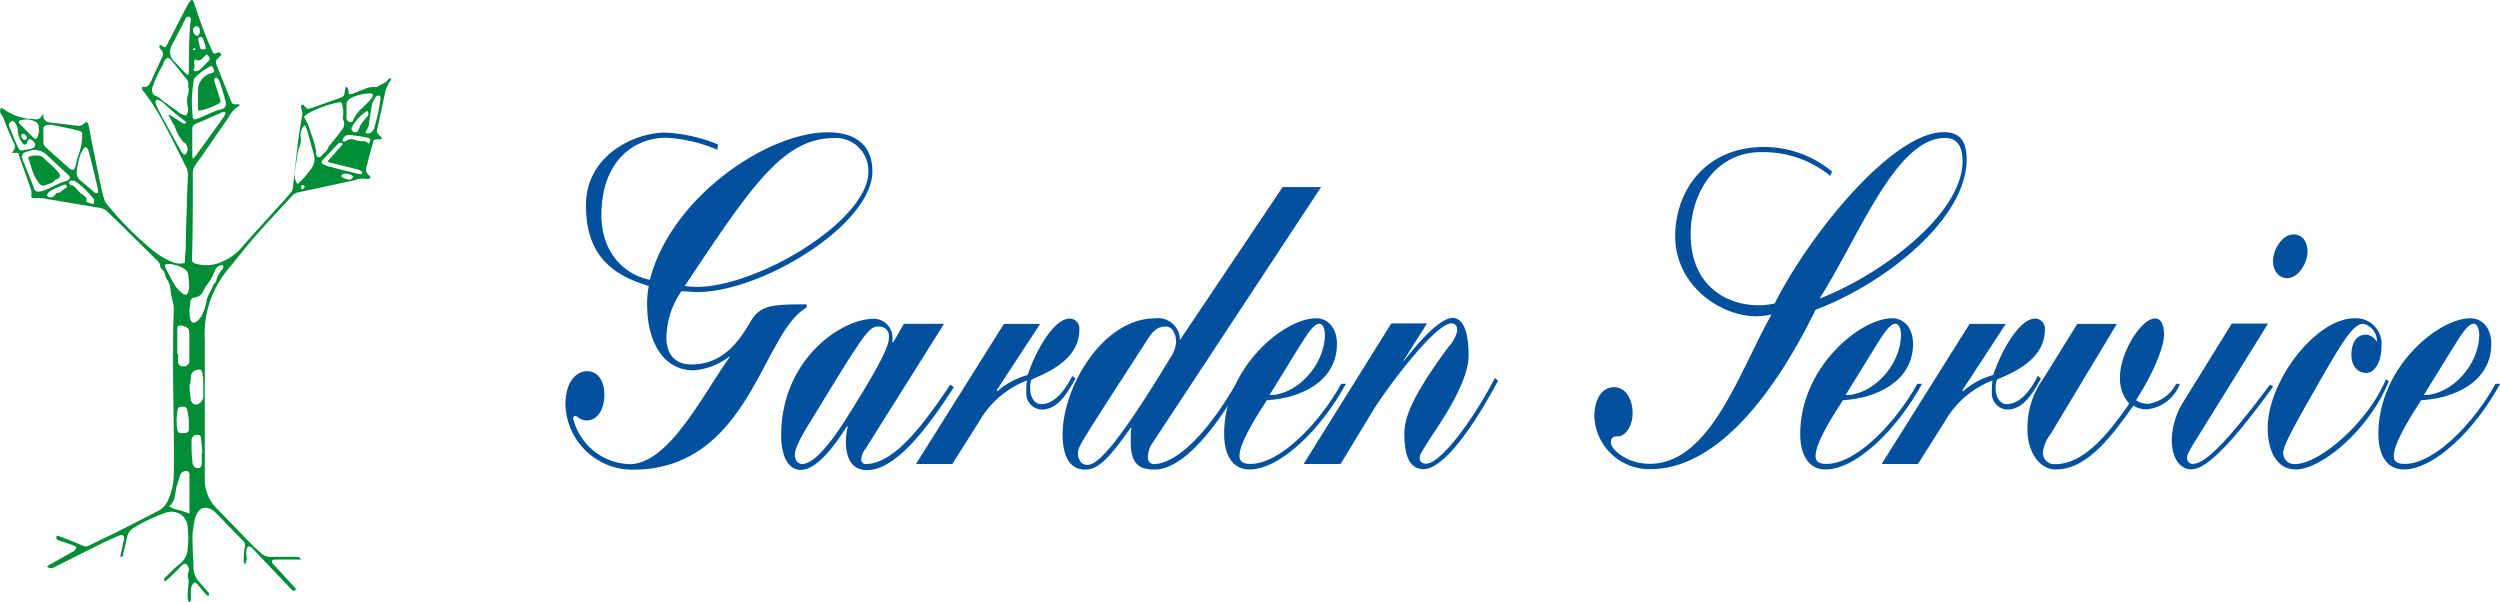 <svg id="Accueil_slider" data-name="Accueil slider" xmlns="http://www.w3.org/2000/svg" viewBox="0 0 230 55.38"><defs><style>.cls-1{fill:#00509d;}.cls-2{fill:#008d36;}</style></defs><title>Plan de travail 8</title><g id="logo_header" data-name="logo header"><path class="cls-1" d="M64.09,26.39A8.39,8.39,0,0,1,63,26.31c6-9,9-13.61,13.72-13.61a3,3,0,0,1,3.17,3.1c0,4.48-10.15,10.6-15.84,10.6m2-13.11a14.29,14.29,0,0,0-4.87-1.09c-2.7,0-7.27,2-7.27,6.7s2.55,6.45,5.78,7.41a8.21,8.21,0,0,0-.15,1.76c0,3.39,1.5,6,4.28,6a6.29,6.29,0,0,0,3.28-1.26h.06c-2.52,3.52-5.63,9.89-9.24,9.89a5.52,5.52,0,0,1-5.19-4.19.22.22,0,0,1,.23-.25c.12,0,.41.42,1,.42,1.06,0,1.64-1.09,1.64-2.35s-.56-2.18-1.58-2.18-2,1-2,3.06a6.17,6.17,0,0,0,6.19,6c10.76,0,11.88-12.65,16-14.91V28c-3.23,0-4.28.08-5.16,1.59-1.17,2-2.64,3.94-5.45,3.94-1.17,0-2.29-.59-2.29-2.51a7.71,7.71,0,0,1,1.38-4.23c.47,0,.94.08,1.44.08,6,0,16.13-6.24,16.13-11.1,0-2.77-2-3.6-4.11-3.6-5.57,0-14.43,6-16.36,13.57-2.35-.46-4.46-2.51-4.46-5.95,0-4.86,2.87-7.12,6-7.12A13.92,13.92,0,0,1,66,13.78Z"/><path class="cls-1" d="M81.78,31c0,.5,0,1.3-3.87,7.42-1.82,2.89-3.2,4.27-4.11,4.27-.35,0-.67-.29-.67-.88s.59-1.68,1.5-3.14c5-8.21,5.31-8.63,6.22-8.63a.89.89,0,0,1,.94,1m.38.46H82.1a2.86,2.86,0,0,0,0-.54,1.72,1.72,0,0,0-1.73-1.63c-3,0-8.5,3.77-8.5,10.72,0,1.93.65,3.18,1.79,3.18s2.55-1.3,4.25-4H78a5.9,5.9,0,0,0-.18,1.42c0,.92.23,2.6,1.93,2.6,2.64,0,5.51-3.77,8-7.62l-.32-.25C85,39,82.28,42.69,79.64,42.69a.4.4,0,0,1-.41-.42,1.75,1.75,0,0,1,.41-1l7.21-11.48H83.16Z"/><path class="cls-1" d="M84.27,42.69h3.34l2.49-3.94A8.63,8.63,0,0,1,94.48,35a7.32,7.32,0,0,0-.06,1.09,1.49,1.49,0,0,0,1.41,1.59c1.44,0,2.29-1.38,3.11-2.85l-.29-.25c-.67,1.34-1.64,2.6-2.87,2.6-.65,0-1-.75-1-1.34a1.91,1.91,0,0,1,.12-.92c1.52-.67,4.4-1.84,4.4-4.61a.91.91,0,0,0-.88-1c-1.58,0-3.28,3.35-3.87,5.19A7,7,0,0,0,91.75,36l-.06-.08,4-6.12H92.36Z"/><path class="cls-1" d="M108.55,31.29a2,2,0,0,0-2.29-2c-4.81,0-8.5,6.33-8.5,10.68,0,1.68.47,3.23,2.08,3.23,1.2,0,2.17-1,4.19-3.85h.06a9,9,0,0,0-.06,1.34c0,1.84.65,2.51,2.17,2.51,2.46,0,5.25-3.23,7.86-7.62l-.41-.17c-2.7,4.65-5.51,7.29-7.54,7.29a.57.57,0,0,1-.5-.63A2.14,2.14,0,0,1,106,40.8l15.54-23.59H118ZM99.17,41.68c0-.59.29-1,6.39-10.43.67-1.09,1.2-1.21,1.73-1.21s.91.63.91,1.42a3,3,0,0,1-.56,1.51c-5.45,9-6.89,9.8-7.6,9.8s-.88-.75-.88-1.09"/><path class="cls-1" d="M123.39,35.31c-1.94,3.52-5.57,7.37-8.36,7.37-.59,0-1-.17-1-.71s.21-1.63,2.52-5.15c3.05-.17,6.45-1.68,6.45-5.19,0-1.38-.76-2.35-1.93-2.35-2.93,0-8.45,4.52-8.45,10.64,0,2,.82,3.27,2.32,3.27,2.79,0,6.51-3.56,8.89-7.88Zm-4-3.18c1-1.63,1.52-2.35,2-2.35.26,0,.5.38.5,1,0,2.81-2.58,5.57-5.1,5.57Z"/><path class="cls-1" d="M119.93,42.69h3.4l3-4.94c1.23-2,5.69-8,7.21-8,.35,0,.53.25.53.67a3.18,3.18,0,0,1-.79,1.47c-3.49,4.69-4.08,6.66-4.08,8,0,1.76.35,3.27,1.76,3.27s3.75-2.35,6.86-8.13l-.29-.25c-2.29,4.36-5.1,7.88-6.33,7.88-.38,0-.59-.21-.59-.5s.06-.46,1.5-2.64c2.37-3.56,3-5.57,3-6.83,0-2.85-.82-3.44-1.47-3.44-.91,0-2.49,1.38-4.46,3.94h-.06l2.17-3.44H128Z"/><path class="cls-1" d="M180.56,14.79c0,5-7.68,10.56-13.08,12.65h-.06c3.75-5.95,7-14.75,11.55-14.75,1.23,0,1.58,1,1.58,2.09m-12,1a9.87,9.87,0,0,0-6.22-2.26c-5.51,0-8.21,4.11-8.21,8.21,0,4.52,4.14,7.37,7.48,7.37a7.41,7.41,0,0,0,1.38-.17c-2.93,5.19-5.63,13.74-11.2,13.74-2.23,0-3.58-1.42-3.58-1.93s.23-.59.62-.59c.7,0,1.38-.92,1.38-2.14,0-1.38-.7-2.39-1.7-2.39-1.2,0-1.82,1.21-1.82,2.72a5.06,5.06,0,0,0,5.16,4.82c6.36,0,11.73-7.54,15.19-14.66,6.45-2.43,13.9-8.38,13.9-13.83,0-1.93-.82-2.51-2.11-2.51-4.81,0-12.49,9.64-15.54,15.75a6.11,6.11,0,0,1-1.52.17c-2.93,0-6.22-1.8-6.22-6.54,0-3.85,2.35-7.54,6.45-7.54a9.68,9.68,0,0,1,6.39,2.18Z"/><path class="cls-1" d="M176.39,35.31c-1.94,3.52-5.57,7.37-8.36,7.37-.59,0-1-.17-1-.71s.21-1.63,2.52-5.15c3-.17,6.45-1.68,6.45-5.19,0-1.38-.76-2.35-1.93-2.35-2.93,0-8.45,4.52-8.45,10.64,0,2,.82,3.27,2.32,3.27,2.79,0,6.51-3.56,8.89-7.88Zm-4-3.18c1-1.63,1.52-2.35,2-2.35.26,0,.5.38.5,1,0,2.81-2.58,5.57-5.1,5.57Z"/><path class="cls-1" d="M173.11,42.69h3.34l2.49-3.94A8.63,8.63,0,0,1,183.31,35a7.41,7.41,0,0,0-.06,1.09,1.49,1.49,0,0,0,1.41,1.59c1.44,0,2.29-1.38,3.11-2.85l-.29-.25c-.67,1.34-1.64,2.6-2.87,2.6-.65,0-1-.75-1-1.34a1.9,1.9,0,0,1,.12-.92c1.52-.67,4.4-1.84,4.4-4.61a.91.91,0,0,0-.88-1c-1.58,0-3.28,3.35-3.87,5.19A7,7,0,0,0,180.59,36l-.06-.08,4-6.12H181.2Z"/><path class="cls-1" d="M188,34.81a7.67,7.67,0,0,0-1.47,4.78c0,1.93,1.08,3.6,2.58,3.6,2.49,0,4.57-2.14,7.16-5.87a2.28,2.28,0,0,0,1.23.34,3.63,3.63,0,0,0,3.05-2.35h-.35a3.4,3.4,0,0,1-2.58,1.84,1.85,1.85,0,0,1-1.11-.34c1.5-2.3,2.58-4.82,2.58-6,0-.75-.18-1.51-.82-1.51-1.29,0-3.23,3.18-3.23,5.36a3.48,3.48,0,0,0,.85,2.47c-1.73,2.51-4.08,5.57-6.77,5.57a1.05,1.05,0,0,1-1.17-1.13,3.46,3.46,0,0,1,.7-1.63l6.1-10.14h-3.64Z"/><path class="cls-1" d="M209.12,24c0,.92.53,1.59,1.29,1.59,1.06,0,1.88-1.42,1.88-2.43s-.53-1.59-1.29-1.59c-1.06,0-1.88,1.42-1.88,2.43m-8.21,12.9a7,7,0,0,0-1.11,3.56c0,1.59.7,2.72,1.79,2.72s3-1.34,7.54-7.62l-.29-.17c-4.13,5.49-6,7.29-7.13,7.29a.53.53,0,0,1-.5-.59c0-.21.09-.42.59-1.26l6.86-11.06h-3.34Z"/><path class="cls-1" d="M219.5,34.9c-1.64,4-6.16,7.79-8.33,7.79a1,1,0,0,1-1.11-1c0-.5.23-1.17,2.87-5.78,2.76-4.82,3.58-6.12,4.52-6.12a1.65,1.65,0,0,1,1.23,1.59h-.06a1.19,1.19,0,0,0-.94-.59c-.88,0-1.35.75-1.35,1.84s.62,1.68,1.35,1.68,1.41-.92,1.41-2.39a2.36,2.36,0,0,0-2.46-2.64c-3.58,0-8,5.78-8,10.1,0,1.89.7,3.81,2.58,3.81,2.38,0,6.83-3.73,8.56-8.13Z"/><path class="cls-1" d="M229.59,35.31c-1.94,3.52-5.57,7.37-8.36,7.37-.59,0-1-.17-1-.71s.21-1.63,2.52-5.15c3.05-.17,6.45-1.68,6.45-5.19,0-1.38-.76-2.35-1.94-2.35-2.93,0-8.45,4.52-8.45,10.64,0,2,.82,3.27,2.32,3.27,2.79,0,6.51-3.56,8.89-7.88Zm-4-3.18c1-1.63,1.52-2.35,2-2.35.26,0,.5.38.5,1,0,2.81-2.58,5.57-5.1,5.57Z"/><path class="cls-2" d="M27.76,51.48H26.68l-1.41,0a.38.38,0,0,0-.26.11s0,.17.07.24a1.77,1.77,0,0,0,.21.23l1.84,2a1.48,1.48,0,0,1,.1.14c-.08.16-.19.21-.34.09a1.8,1.8,0,0,1-.2-.19l-3.35-3.53-.14-.14c-.26-.25-.44-.21-.52.13a3.08,3.08,0,0,0,0,.74.81.81,0,0,1-.16.62.84.84,0,0,1-.09-.25c0-.45,0-.91.1-1.36a.5.5,0,0,0-.11-.49c-.88-.9-1.75-1.81-2.63-2.7a1.63,1.63,0,0,0-.56-.34.8.8,0,0,0-1,.31,1.93,1.93,0,0,0-.35.9c-.06.36-.13.72-.16,1.08a7.48,7.48,0,0,0,0,.86c0,.7.06,1.41.08,2.11a2,2,0,0,0,.46,1.42c.3.33.58.67.87,1,.08.09.19.19,0,.38-.46-.38-.73-.92-1.19-1.28a.81.81,0,0,0-.37.76,4,4,0,0,0,0,.7.35.35,0,0,1-.2.4,2.31,2.31,0,0,1-.11-.51c0-.43.06-.86.08-1.29a.81.81,0,0,0,0-.34,1,1,0,0,1,0-.65.65.65,0,0,0-.07-.57c-.15-.23-.3-.27-.51-.07s-.67.7-1,1c-.18.17-.37.32-.58.5-.11-.09-.12-.2,0-.35.44-.41.85-.86,1.32-1.23a1.81,1.81,0,0,0,.76-1.39,8.56,8.56,0,0,0,0-2.07,1.45,1.45,0,0,0-.94-1.28,1.6,1.6,0,0,0-1.08,0,15,15,0,0,0-2.94,1.39,1.26,1.26,0,0,0-.59.8c-.13.55-.26,1.09-.39,1.64,0,.13,0,.26-.26.23l.22-1c0-.18.09-.36.12-.54.07-.41-.09-.56-.47-.4-.69.29-1.37.59-2,.92-1.35.67-2.69,1.35-4,2a.47.47,0,0,1-.59-.09A1.13,1.13,0,0,1,4.48,52l2.26-1.27a.33.33,0,0,0,.1-.06l.21-.3a1.37,1.37,0,0,0-.28-.19c-.44-.16-.89-.31-1.34-.45-.23-.07-.29-.19-.21-.45a3.88,3.88,0,0,1,.4.11c.68.27,1.37.53,2,.82a.56.56,0,0,0,.52,0L10.65,49,14,47.29c.14-.07.27-.16.42-.22a2,2,0,0,0,1.08-1.14,5.88,5.88,0,0,0,.49-2.4c0-.94.05-1.88,0-2.82,0-2.19-.06-4.37-.07-6.56,0-1.88,0-3.77.07-5.65a2.85,2.85,0,0,0-.14-.92,6.77,6.77,0,0,1-.17-1,2,2,0,0,0-.36-.94.77.77,0,0,1-.11-.28,1,1,0,0,0-.33-.61.36.36,0,0,1-.13-.22.93.93,0,0,0-.36-.63L10.74,20.3c-.28-.27-.57-.54-.85-.82a1.15,1.15,0,0,0-.65-.34l-4.6-.78c-.22,0-.44-.1-.66-.12a3.13,3.13,0,0,0-.7,0c-.34,0-.43,0-.39-.36a1.13,1.13,0,0,0-.06-.49c-.33-1-.68-1.9-1-2.84-.05-.15-.09-.3-.14-.48H1.1a.34.34,0,0,1,.05-.1.62.62,0,0,0,.12-.82c-.22-.5-.45-1-.66-1.51C.53,11.44.46,11.21.37,11a2,2,0,0,0-.25-.48.46.46,0,0,1,0-.6,1.79,1.79,0,0,1,.27.15,4.78,4.78,0,0,0,2.52.88c.06,0,.13,0,.2,0a.59.59,0,0,0,.76-.37s.06,0,.11-.08,0,.14,0,.2a.61.61,0,0,0,.57.56l2.57.31a.63.63,0,0,0,.57-.17c.24-.25.39-.2.47.16s.18,1,.28,1.46c.28,1.39.56,2.77.85,4.15.08.4.19.79.31,1.18a1.19,1.19,0,0,0,.22.41A29.51,29.51,0,0,0,13.9,22.9a7.14,7.14,0,0,0,1.93,1.19A1.81,1.81,0,0,0,17,24.2c0-.46.07-.92.09-1.37,0-1.31.06-2.62.1-3.93,0-.9.06-1.8.1-2.71a1.61,1.61,0,0,0-.17-.83c-.61-1.2-1.2-2.42-1.83-3.61a20.86,20.86,0,0,0-2.1-3.36c-.09-.11-.19-.23-.08-.41.45.12.63-.18.8-.54.33-.73.67-1.45,1-2.17a.55.55,0,0,0-.07-.68c-.1-.11-.27-.27-.14-.4s.25.1.38.14l.16,0c.06-.11.14-.23.2-.35C16,2.87,16.59,1.73,17.19.59A1.61,1.61,0,0,1,17.6,0c.21,0,.23.19.27.32.32.94.63,1.89,1,2.82.19.52.41,1,.64,1.52.15.32.17.32.5.19.17-.07.27,0,.36.17a3.14,3.14,0,0,1-.32.36.45.45,0,0,0-.13.59c.44,1.08.86,2.16,1.3,3.24.16.39.16.39.61.39l.2,0c0,.05,0,.11,0,.12a2.57,2.57,0,0,0-1,1.08c-.83,1.19-1.65,2.39-2.48,3.58-.22.31-.46.61-.65.93a1.21,1.21,0,0,0-.16.55c0,.84,0,1.68,0,2.51q0,2.65-.07,5.3c0,.46,0,.51.47.62a3.29,3.29,0,0,0,1.86-.05,5,5,0,0,0,2.31-1.56c.76-.9,1.57-1.75,2.36-2.63s1.41-1.55,2.1-2.34a.81.81,0,0,0,.17-.42c.16-1.33.29-2.65.45-4,.11-.86.24-1.71.39-2.56a1.29,1.29,0,0,0-.05-.76c-.06-.15-.08-.28.11-.34,0,0,.06,0,.07,0,.34.44.34.45.89.26l2.55-.91a.45.45,0,0,0,.35-.46,3.08,3.08,0,0,1,.12-.53c.21.06.21.2.23.32s0,.23.08.37a2,2,0,0,0,.31-.06l1-.39A2.25,2.25,0,0,1,34.43,8,.38.38,0,0,0,34.66,8c.38-.24.85-.35,1.12-.76,0,0,.11,0,.22-.07a.89.89,0,0,1-.08.25,3.1,3.1,0,0,0-.54,1.37c-.23,1-.43,2-.67,3.06a.52.52,0,0,0,.21.61,1.51,1.51,0,0,1,.21.24l0,.09-.73.06c-.14.48-.28,1-.41,1.45s-.15.69-.26,1a.69.69,0,0,0,.23.84s.07,0,.09.08.07.14,0,.17-.14.11-.19.09a2,2,0,0,0-1.19.09l-3.38.73-1.88.4a1,1,0,0,0-.53.31c-1.15,1.27-2.34,2.51-3.47,3.8-.85,1-1.64,2-2.46,3a9.29,9.29,0,0,0-2.11,6.42c0,.82,0,1.64,0,2.47,0,1.06,0,2.12,0,3.18,0,1.48,0,3,0,4.44,0,.92,0,1.83,0,2.75a3.74,3.74,0,0,0,1,2.6l3.47,3.58c.24.24.51.45.76.69a1.14,1.14,0,0,0,.86.29c.77,0,1.55,0,2.32,0,.18,0,.38,0,.41.32M28,10.81c.13.24.23.42.32.61s.15.39.21.59.24.69.34,1,.15.6.22.91a2.42,2.42,0,0,0,0,.31.26.26,0,0,0,.49.09c.21-.27.55-.44.64-.81,0-.06.08-.1.12-.15.37-.46.75-.91,1.09-1.38a.87.87,0,0,0,.13-1,.45.45,0,0,1,0-.3,2.49,2.49,0,0,0-.07-1c0-.25-.12-.32-.37-.26a10,10,0,0,0-2.75,1,3.54,3.54,0,0,0-.38.29m-10.82-.19a.79.79,0,0,0,.11-.68,2.15,2.15,0,0,1-.07-.62c0-.42.27-.82.09-1.26a.72.72,0,0,0-.19-.73c-.41-.53-.82-1.05-1.25-1.56s-.47-.41-.79,0L15,5.94A11.31,11.31,0,0,0,14,8.1c-.08.22.06.65.28.71.37.1.57.4.86.59s.84.58,1.25.89a1.33,1.33,0,0,0,.81.33m-12.48.87v0l-.27,0c-.4.06-.46.13-.46.53s0,.65,0,1a.65.65,0,0,0,.24.55c.71.63,1.42,1.28,2.14,1.91a.48.48,0,0,0,.38.13c.09,0,.15-.21.19-.34.1-.33.16-.69.28-1a6.06,6.06,0,0,0,.35-1.72c0-.38,0-.44-.41-.54l-.53-.14-1.87-.39M17.3,6.94a2.82,2.82,0,0,0,.08-.41c0-1.24,0-2.48.08-3.73a8.22,8.22,0,0,1,.09-.93c0-.13,0-.24-.1-.3a.25.25,0,0,0-.34.09,1.46,1.46,0,0,0-.11.2c-.39.76-.77,1.52-1.17,2.27a1.21,1.21,0,0,0,.25,1.57c.32.33.63.67.95,1,.06.06.13.11.28.24m10.06,10a9,9,0,0,0,1.23-1.37,1.5,1.5,0,0,0,.27-1.37c-.08-.29-.16-.58-.24-.87-.14-.5-.27-1-.42-1.5a1.84,1.84,0,0,0-.17-.31,1.92,1.92,0,0,0-.23.27,1.37,1.37,0,0,0-.14.84,1.61,1.61,0,0,1-.14.92,1.14,1.14,0,0,0-.1.3c-.11.68-.23,1.37-.31,2.05a1.36,1.36,0,0,0,.23,1M3.24,13.76c-.29.07-.61.13-.91.24a.42.42,0,0,0-.28.54,1.45,1.45,0,0,0,.09.3l.75,1.85c.09.22.17.44.25.66a.35.35,0,0,0,.3.27.86.86,0,0,0,.27,0c.88-.21,1.61-.8,2.5-1l0,0c.26-.16.29-.32.06-.53-.68-.65-1.38-1.27-2.06-1.93a1.72,1.72,0,0,0-1-.36m17.53-3.42-.09-.1c-.13,0-.26.07-.39.13-.73.32-1.46.65-2.19.95a.52.52,0,0,0-.38.55c0,.8,0,1.59,0,2.39a1.73,1.73,0,0,0,.07.33c.12-.15.21-.24.28-.34l2.54-3.53a2.4,2.4,0,0,0,.18-.36M19.9,7.12a.26.26,0,0,0-.17.36c.06.24.14.47.22.71s.22.7.32,1a.27.27,0,0,1-.16.35,6.63,6.63,0,0,1-1.61.61,1.36,1.36,0,0,1-.28,0,3.18,3.18,0,0,1,0-.34c0-.47,0-.94,0-1.41A1.6,1.6,0,0,1,19.4,6.75c.32-.1.36-.2.22-.48a1.45,1.45,0,0,0-.15-.21,4.87,4.87,0,0,0-1.54,1.09.57.57,0,0,0-.11.25c-.06.52-.14,1-.16,1.56s0,1.12.06,1.68c0,.33.11.41.42.29.52-.2,1-.44,1.55-.66a2.56,2.56,0,0,1,.54-.18c.46-.08.64-.32.52-.77s-.31-1.13-.5-1.69a.82.82,0,0,0-.37-.52M15.56,46.59a2.64,2.64,0,0,0,.94.34l.93.31a2.77,2.77,0,0,0,0-.28q0-1.57,0-3.14a.89.89,0,0,0,0-.23c-.07-.24-.19-.3-.44-.24a.51.51,0,0,0-.4.33c-.11.33-.21.67-.32,1-.2.64-.06,1.38-.71,1.91M7.06,15.9a.85.85,0,0,0,.32.68l1.18,1a.87.87,0,0,0,.22.17.37.37,0,0,0,.25,0s0-.14,0-.21q-.15-.72-.33-1.45-.24-1-.49-2a1.68,1.68,0,0,0-.15-.4c-.1-.18-.25-.21-.37,0a2.26,2.26,0,0,0-.35.69c-.12.42-.19.86-.28,1.3a1.64,1.64,0,0,0,0,.2m13.41,8.51a.73.73,0,0,0-.69.5c-.08.19-.18.38-.26.57-.21.48-.63.82-.81,1.33a1,1,0,0,1-.8.58.45.45,0,0,0-.41.48,1.24,1.24,0,0,1,0,.15,3.3,3.3,0,0,0,0,1.32c.1.4.35.49.65.21a1.87,1.87,0,0,0,.45-.58A4.76,4.76,0,0,0,19,27.72c.07-.57.48-1,.62-1.5,0-.06.09-.09.13-.15a.68.68,0,0,0,.14-.23,2.26,2.26,0,0,1,.51-1c.09-.12.22-.24.1-.46m-4.12,8.18h0c0,.24,0,.47,0,.71a.41.41,0,0,0,.46.43.5.5,0,0,0,.58-.46c0-.44,0-.88,0-1.33,0-.18,0-.36,0-.54s0-.42,0-.63c0-.48-.12-.62-.58-.75s-.52,0-.53.37c0,.73,0,1.46,0,2.19m-.83-22,.06,0,.26.14.93.59c.14.09.28.15.4,0a.41.41,0,0,0-.07-.11,19.26,19.26,0,0,1-2-1.68,1.43,1.43,0,0,0-.47-.28.19.19,0,0,0-.28.22.91.91,0,0,0,.09.3c.14.3.28.59.44.88q.86,1.59,1.74,3.16c.11.19.21.39.44.47A.72.72,0,0,0,17,13.15a1,1,0,0,1-.32-.32,3.9,3.9,0,0,1-.58-1.14c0-.11-.12-.2-.18-.3l-.39-.75m-.37,13.73a1.63,1.63,0,0,0,.09.32c.3.56.58,1.14.92,1.68a2.84,2.84,0,0,0,.66.65.27.27,0,0,0,.47-.13,1.61,1.61,0,0,0,.1-.61,8.53,8.53,0,0,0-.11-1.12.63.63,0,0,0-.22-.34A2.39,2.39,0,0,0,16,24.36a1.22,1.22,0,0,0-.84,0m2.28,11c0,.52.06,1,.11,1.38s.43.64.84.34a.83.83,0,0,0,.31-.8c0-.22,0-.44,0-.66,0-.44,0-.89-.09-1.33a.4.4,0,0,0-.17-.27.76.76,0,0,0-.84.42c-.05.33-.08.67-.1.93M31.88,10.14h0c0,.17,0,.34,0,.51a.94.94,0,0,0,0,.27.42.42,0,0,0,.36.32c.18,0,.24-.13.29-.26a3.08,3.08,0,0,1,.8-1.05c.31-.29.61-.61.9-.93a.37.37,0,0,0,.06-.31c0-.06-.17-.11-.26-.1A4.22,4.22,0,0,0,32.33,9a.7.7,0,0,0-.45.78,1.8,1.8,0,0,1,0,.31M18.61,41.71h0c0-.45-.07-.91-.11-1.36,0-.2-.11-.34-.31-.34a.51.51,0,0,0-.57.54c0,.62,0,1.25.08,1.87a1.15,1.15,0,0,0,.06.34.46.46,0,0,0,.49.3c.2,0,.3-.15.31-.43s0-.63,0-.94m-2.29-3h0a4.68,4.68,0,0,0,0,.62c.07.52.17.6.73.52l.07,0a.32.32,0,0,0,.3-.39c0-.26,0-.52,0-.78a6.26,6.26,0,0,0-.14-.92c-.07-.28-.21-.35-.5-.32s-.37.06-.41.39-.06.6-.08.9M31.54,13.25c-.21-.21-.35-.13-.46,0-.47.49-.94,1-1.4,1.48-.15.17-.12.29.1.4a2.53,2.53,0,0,0,.51.2l2.51.63a1.51,1.51,0,0,0,.35.06.22.22,0,0,0,.18-.1.22.22,0,0,0-.09-.18,1.52,1.52,0,0,0-.4-.17L30.52,15c-.12,0-.23-.08-.4-.14l1.42-1.6M1.12,11.11c-.35.26-.35.28-.23.6s.36.92.55,1.38a3.86,3.86,0,0,0,.26.53c.15.25.2.26.48.19l.46-.08a1.5,1.5,0,0,0,.37-.1.32.32,0,0,0,.14-.52.9.9,0,0,0-.18-.2c-.2-.17-.37-.14-.44.11s-.16.28-.35.27A2.06,2.06,0,0,1,1.64,12a1.06,1.06,0,0,0-.52-.92m32.49,1.08c.09.06.13.12.17.12a.64.64,0,0,0,.62-.43A14.6,14.6,0,0,0,35,9.09c0-.1,0-.27-.1-.29a.33.33,0,0,0-.31.09,2.36,2.36,0,0,0-.36.72c-.12.52-.16,1.06-.27,1.58a1.47,1.47,0,0,1-.39,1m-31.82-1c0,.08,0,.12,0,.13.45.46.9.93,1.37,1.39.13.13.25.08.33-.11a1.62,1.62,0,0,0,.1-1,.51.51,0,0,0-.28-.4,1.79,1.79,0,0,0-1.56-.06m6.11,7.34a5.48,5.48,0,0,0,.58.27.3.3,0,0,0,.26-.07c0-.06,0-.19,0-.28a.43.43,0,0,0-.1-.16A8.19,8.19,0,0,0,7,16.72a.81.81,0,0,0-.4-.1.19.19,0,0,0-.23.21c0,.08.1.22.17.22.27,0,.39.23.55.4a3.55,3.55,0,0,0,.61.54c.2.14.35.26.22.56m10-13.14c0,.21-.1.34-.06.43a.53.53,0,0,1,0,.41c-.1.25,0,.36.25.29a.73.73,0,0,0,.31-.16c.26-.24.51-.49.75-.75S19.29,5.26,19,5c-.11.11-.24.22-.36.34a.46.46,0,0,1-.75.05m15.88,4.81a4.16,4.16,0,0,0-1.37,1.45.33.33,0,0,0,.14.49c.21.09.38,0,.47-.26a2.18,2.18,0,0,1,.23-.48c.16-.23.35-.45.53-.67a.33.33,0,0,0,0-.52m.16,3c.21-.28.18-.48-.1-.54a16.76,16.76,0,0,0-1.69-.26.61.61,0,0,0-.59.37.28.28,0,0,0,0,.24s.14,0,.21,0a.38.38,0,0,0,.13-.08.77.77,0,0,1,.74-.08,2,2,0,0,0,.68.13.63.63,0,0,1,.58.21M4.32,18A.44.44,0,0,0,5,18c.08-.08.16-.23.24-.24.32,0,.49-.28.73-.42s.22-.13.15-.27S6,17,5.86,17c-.36.15-.72.31-1.07.48a.89.89,0,0,0-.48.48M18.94,4.49a3.55,3.55,0,0,0-.29-.95.19.19,0,0,0-.29-.11.22.22,0,0,0-.11.29,3.61,3.61,0,0,1,.11.49c.05.34.17.41.58.28m-.55-1.64a.41.41,0,0,0-.21-.42.31.31,0,0,0-.25,0,.49.49,0,0,0-.16.49c.06.2.26.4.39.38s.22-.2.23-.45M32.51,16.24a1,1,0,0,0-1-.2c-.11.06-.15.2-.05.26a1.73,1.73,0,0,0,.61.22.35.35,0,0,0,.41-.27m-30-3.52c0-.23-.24-.44-.4-.41a.22.22,0,0,0-.13.15c0,.17.2.43.35.4s.15-.11.19-.14m25.24,4.68c.12,0,.21-.06.25-.11s.08-.19,0-.23-.2-.05-.26,0a.9.9,0,0,0,0,.29M18,4.46a.58.58,0,0,0-.17,0s0,0-.07.07.07.07.1.08.06,0,.13-.11"/><path class="cls-2" d="M2.57,14.47A2.24,2.24,0,0,1,3,14.32a3.67,3.67,0,0,1,.47,0,.74.74,0,0,1,.61.28c.23.25.51.44.75.68a4.16,4.16,0,0,1,.6.66c.17.26.09.42-.2.55-.06,0-.15,0-.18.08-.19.3-.53.32-.8.44s-.49.09-.7-.21a4.23,4.23,0,0,1-.67-1.41c-.07-.29-.18-.57-.29-.9"/></g></svg>